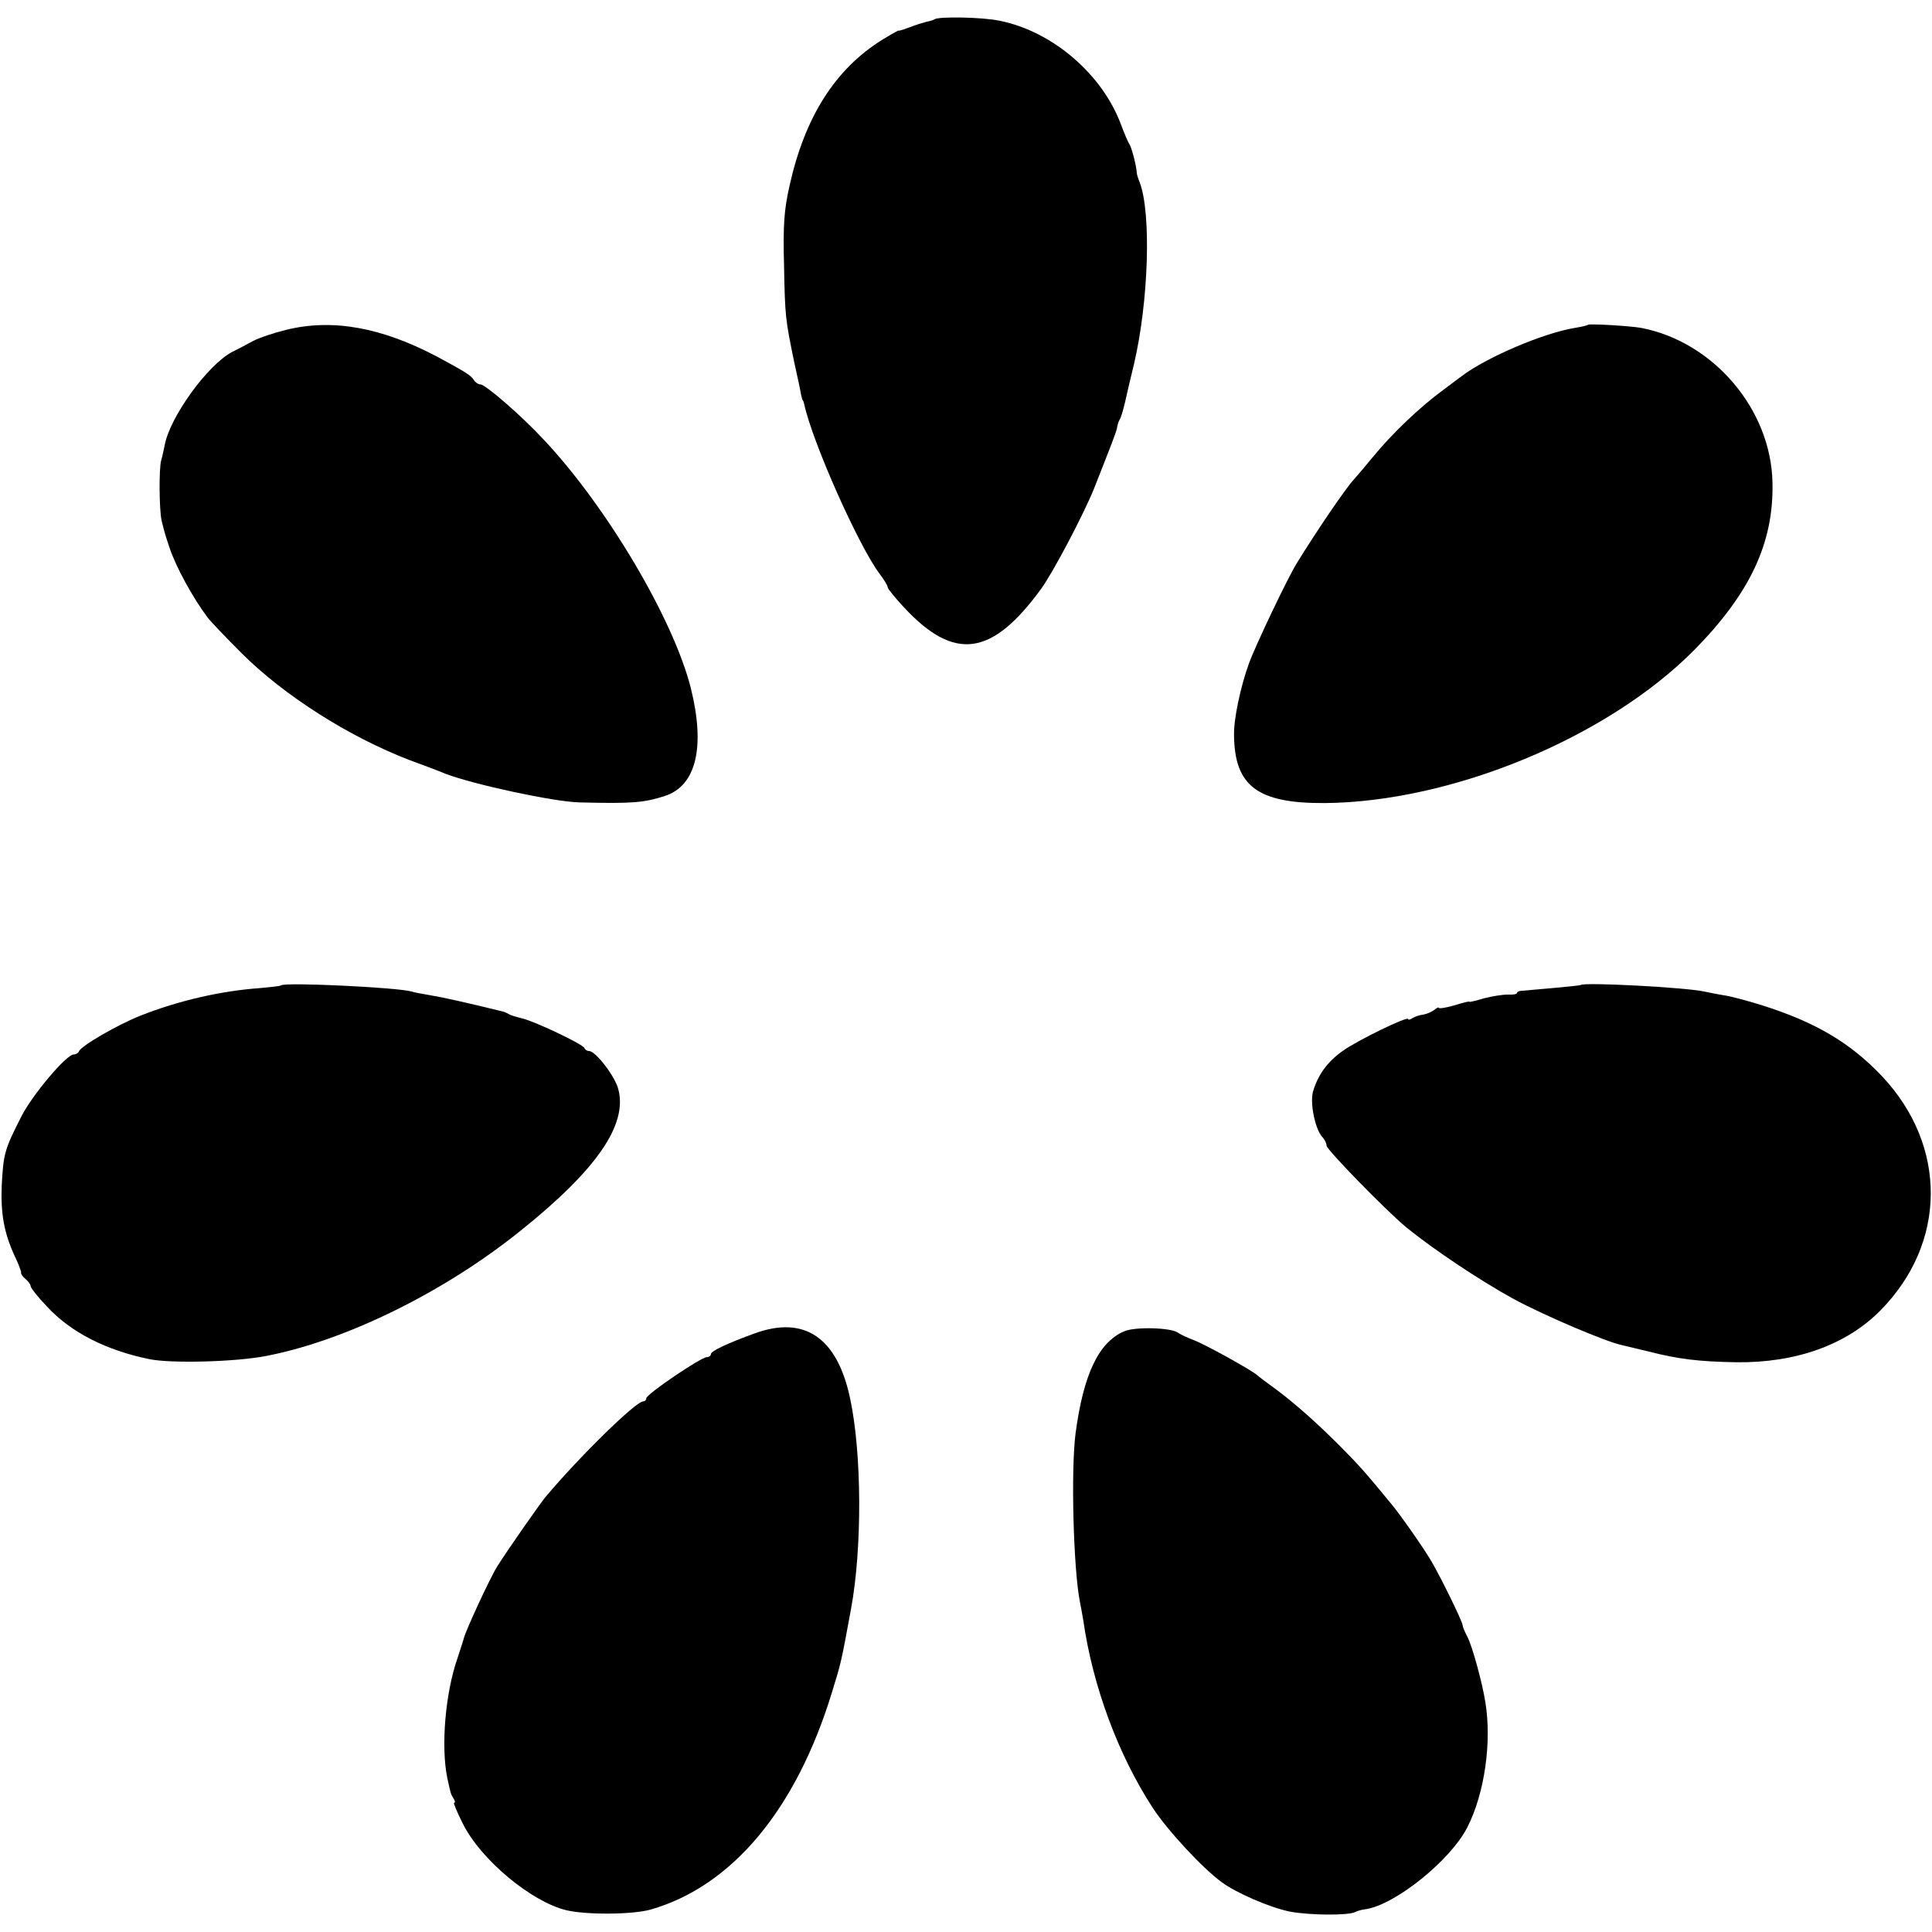 <?xml version="1.0" standalone="no"?>
<!DOCTYPE svg PUBLIC "-//W3C//DTD SVG 20010904//EN"
 "http://www.w3.org/TR/2001/REC-SVG-20010904/DTD/svg10.dtd">
<svg version="1.0" xmlns="http://www.w3.org/2000/svg"
 width="568pt" height="568pt" viewBox="0 0 568 568"
 preserveAspectRatio="xMidYMid meet">
<g transform="translate(0,568) scale(0.1,-0.1)"
fill="#000000" stroke="none">
<path d="M2747 5623 c-3 -2 -13 -5 -23 -7 -11 -3 -32 -9 -49 -16 -16 -6 -31
-11 -33 -10 -1 1 -24 -12 -50 -28 -137 -86 -226 -226 -271 -429 -16 -71 -19
-116 -16 -233 3 -153 4 -158 30 -285 10 -44 19 -87 20 -95 2 -8 4 -16 5 -17 2
-2 3 -6 4 -10 25 -115 161 -419 222 -500 13 -17 24 -35 24 -40 0 -4 22 -31 48
-59 148 -159 258 -144 403 55 35 48 125 219 156 296 50 127 65 165 67 177 1 7
4 18 7 23 6 9 14 39 24 85 2 8 10 44 19 80 43 184 51 442 17 533 -5 12 -9 25
-9 30 -1 20 -15 73 -21 82 -4 6 -15 31 -25 58 -55 149 -202 275 -357 306 -51
11 -183 13 -192 4z"/>
<path d="M840 4710 c-36 -9 -78 -23 -95 -32 -16 -9 -45 -24 -63 -33 -72 -38
-184 -193 -198 -275 -3 -14 -7 -33 -10 -43 -7 -23 -6 -145 1 -177 10 -41 11
-43 24 -82 19 -56 67 -144 111 -203 8 -11 53 -58 100 -105 124 -124 315 -246
495 -315 39 -14 86 -32 105 -40 85 -32 317 -82 393 -84 156 -4 190 -1 252 19
92 30 119 144 76 317 -51 202 -246 532 -432 730 -67 72 -172 163 -187 163 -6
0 -15 6 -19 13 -9 14 -24 23 -107 68 -165 87 -309 113 -446 79z"/>
<path d="M4668 4725 c-2 -2 -19 -6 -38 -9 -92 -15 -259 -86 -333 -142 -14 -10
-37 -28 -52 -39 -69 -50 -153 -130 -210 -200 -22 -27 -47 -56 -55 -65 -24 -26
-108 -149 -167 -245 -27 -43 -122 -243 -141 -295 -25 -69 -45 -164 -44 -210 1
-151 69 -202 266 -201 374 3 832 192 1088 451 163 166 233 314 229 491 -4 215
-173 414 -386 455 -34 6 -153 13 -157 9z"/>
<path d="M826 2783 c-1 -2 -30 -5 -62 -8 -114 -8 -240 -37 -351 -81 -68 -27
-175 -89 -181 -105 -2 -5 -9 -9 -15 -9 -22 0 -122 -119 -154 -182 -50 -98 -53
-110 -58 -205 -3 -82 7 -137 37 -203 12 -25 21 -48 20 -52 -1 -3 5 -12 13 -18
8 -7 15 -16 15 -21 0 -5 21 -32 48 -60 70 -76 174 -129 302 -155 64 -13 256
-8 345 10 235 46 524 189 747 369 222 178 313 310 286 414 -9 38 -67 113 -86
113 -6 0 -12 4 -14 9 -4 11 -145 78 -183 87 -16 4 -34 9 -40 13 -5 3 -14 7
-20 8 -106 26 -178 42 -210 47 -22 4 -47 8 -55 11 -41 12 -374 28 -384 18z"/>
<path d="M4647 2784 c-2 -2 -126 -13 -174 -17 -7 0 -13 -3 -13 -6 0 -4 -12 -6
-27 -5 -16 0 -47 -5 -70 -11 -24 -7 -43 -12 -43 -10 0 2 -20 -3 -45 -11 -25
-7 -45 -10 -45 -7 0 3 -6 0 -13 -6 -8 -6 -22 -12 -33 -14 -10 -1 -25 -6 -31
-10 -7 -5 -13 -6 -13 -3 0 10 -150 -63 -193 -94 -45 -32 -73 -71 -87 -120 -9
-33 6 -107 26 -131 8 -8 14 -20 14 -27 0 -12 175 -191 234 -240 81 -66 219
-158 318 -212 89 -48 272 -126 318 -135 8 -2 42 -10 75 -18 90 -23 149 -30
260 -32 175 -2 323 51 423 152 196 198 198 484 5 689 -93 98 -194 158 -351
208 -45 14 -97 28 -115 30 -18 3 -43 8 -57 11 -54 12 -354 28 -363 19z"/>
<path d="M2219 1760 c-80 -29 -129 -52 -129 -61 0 -5 -6 -9 -12 -9 -17 0 -178
-109 -178 -121 0 -5 -4 -9 -9 -9 -22 0 -189 -164 -288 -282 -19 -24 -111 -155
-141 -203 -22 -35 -91 -185 -98 -210 -1 -5 -10 -32 -19 -60 -36 -103 -49 -260
-30 -352 10 -46 10 -47 18 -60 5 -7 6 -13 2 -13 -3 0 9 -28 26 -62 53 -106
201 -229 304 -254 60 -14 195 -13 248 2 240 69 428 295 533 639 27 88 26 82
56 245 33 178 32 458 -3 620 -38 178 -134 243 -280 190z"/>
<path d="M3305 1766 c-75 -32 -120 -127 -143 -301 -14 -111 -6 -400 13 -495 3
-14 7 -38 10 -55 28 -194 103 -395 204 -550 43 -66 146 -177 202 -218 43 -32
142 -75 201 -87 58 -11 174 -12 193 -1 6 3 19 7 30 8 87 13 250 144 299 241
51 100 72 251 53 367 -9 58 -39 167 -53 193 -8 15 -14 30 -14 34 0 10 -66 145
-93 190 -23 39 -91 136 -117 167 -73 89 -98 117 -144 163 -71 72 -138 131
-194 173 -26 19 -52 38 -57 43 -21 17 -151 89 -185 102 -19 7 -40 17 -47 22
-20 15 -126 18 -158 4z"/>
</g>
</svg>
